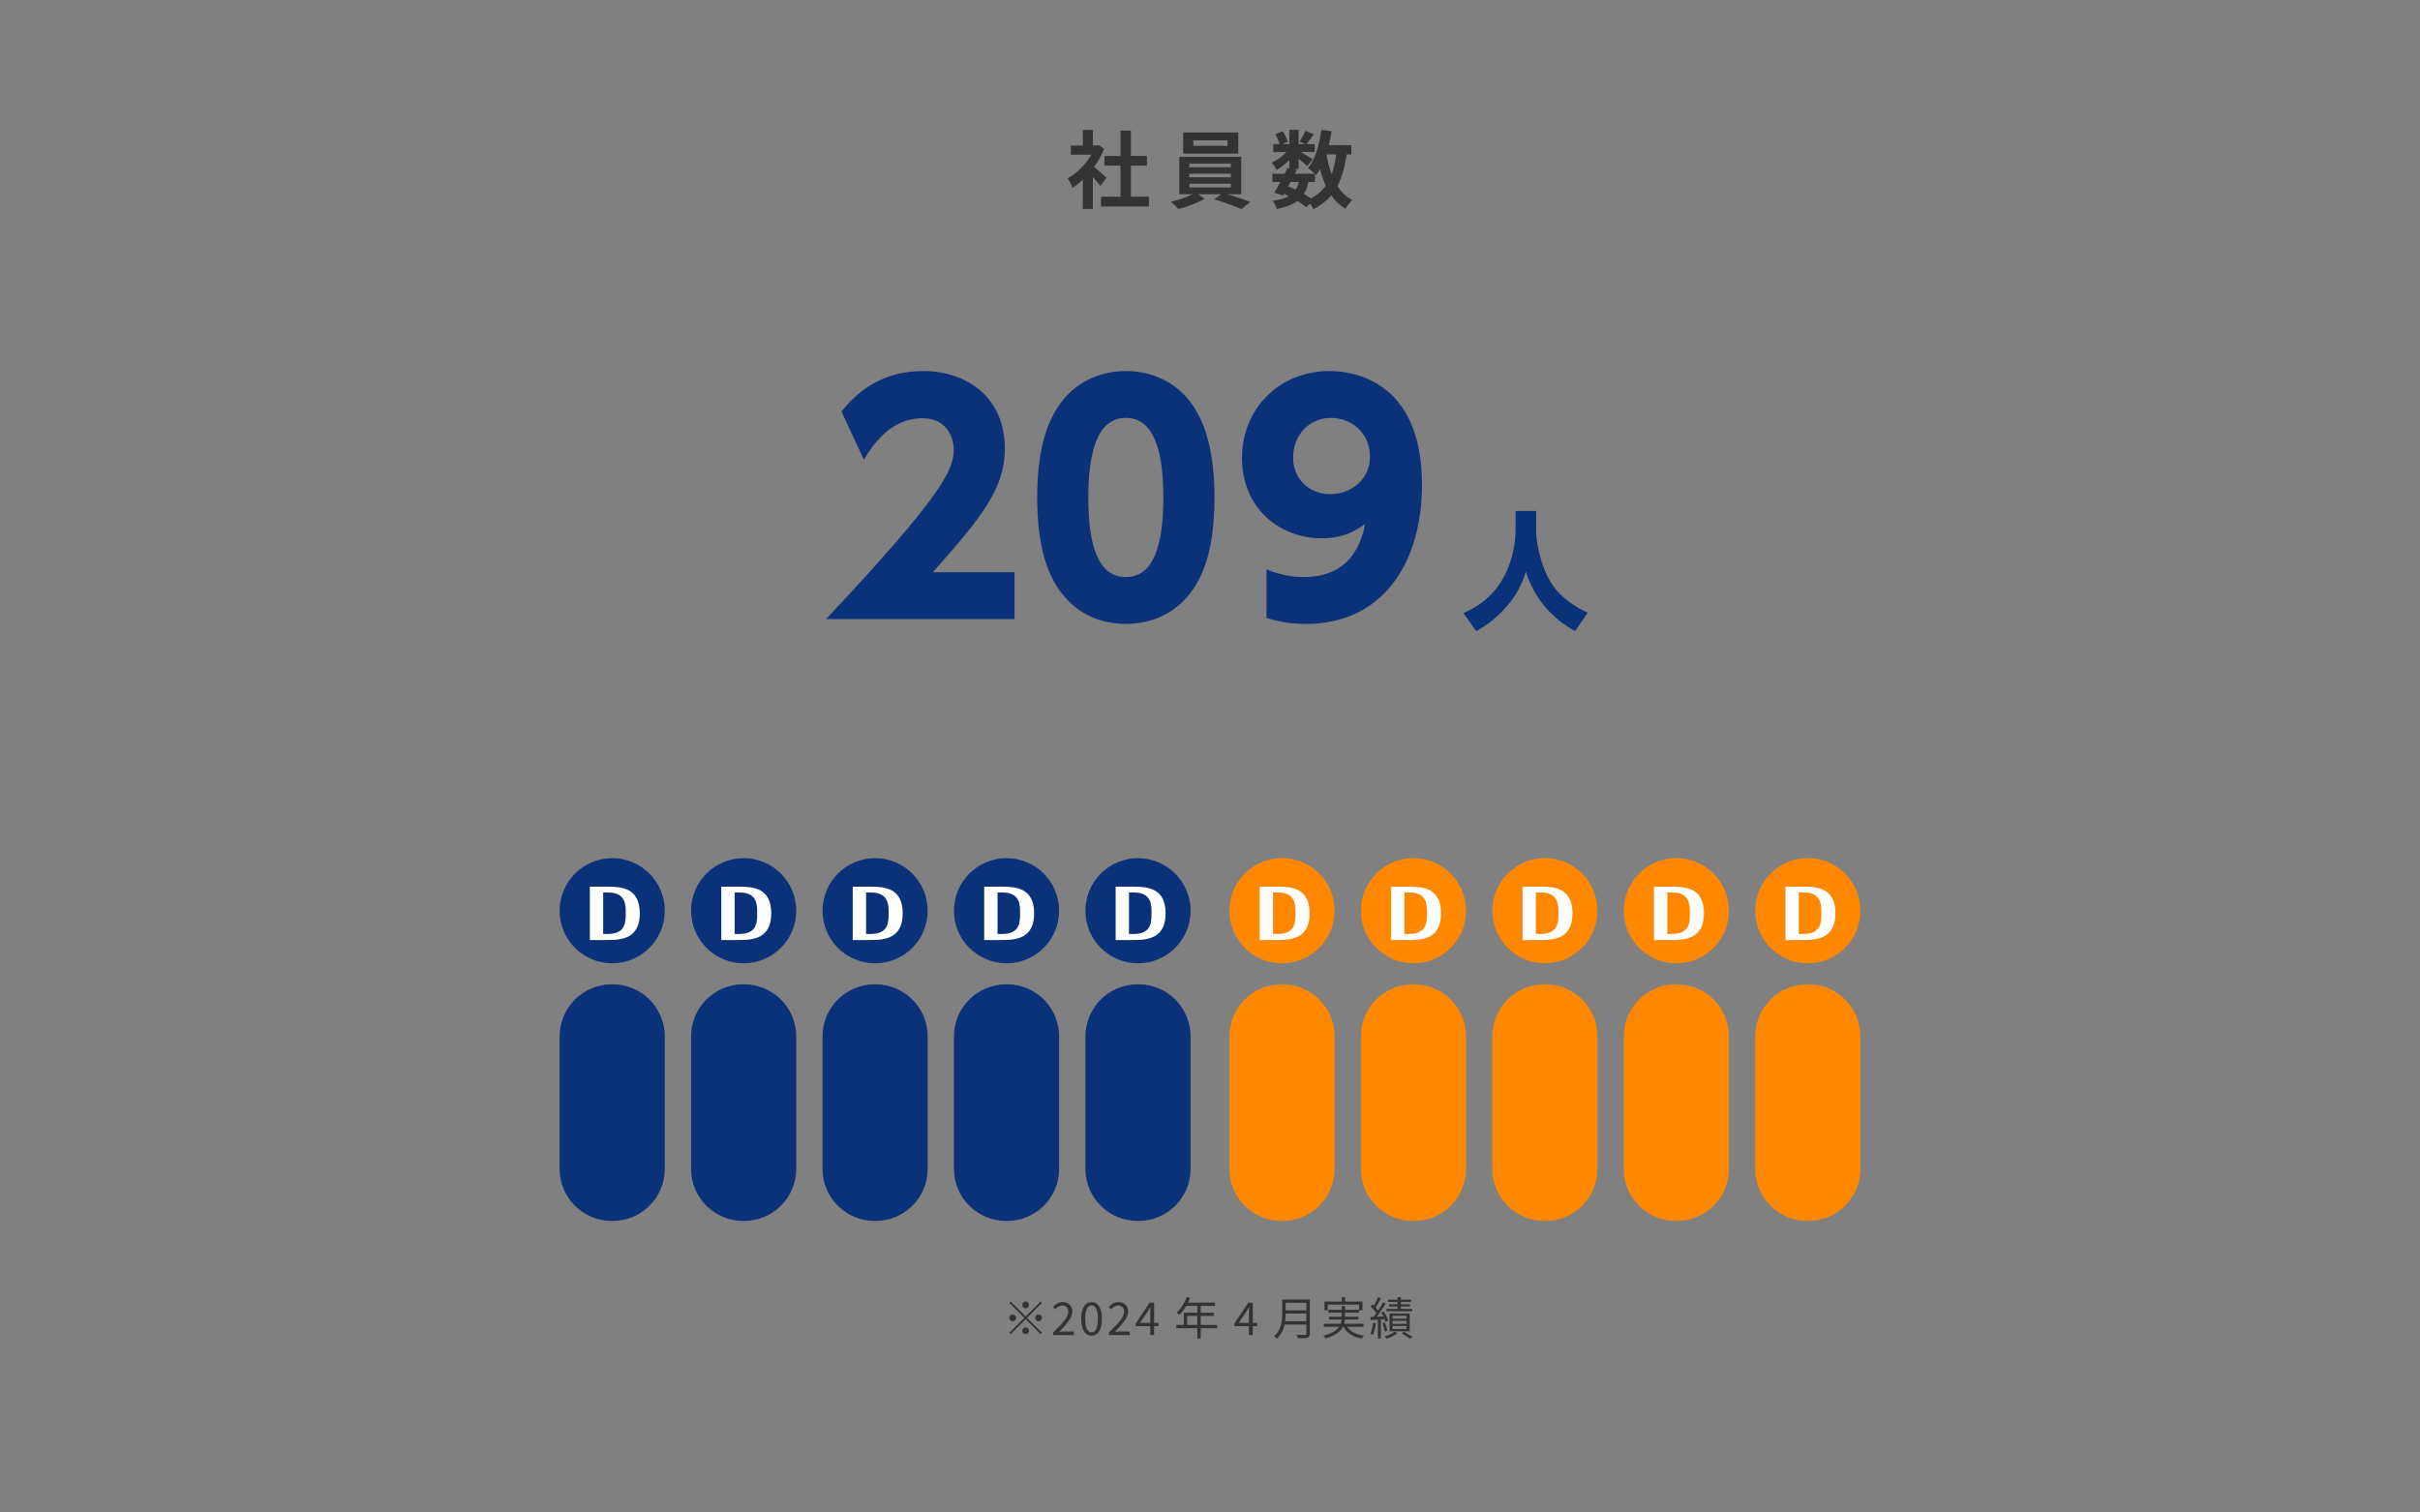 <?xml version="1.0" encoding="UTF-8"?> <svg xmlns="http://www.w3.org/2000/svg" xmlns:xlink="http://www.w3.org/1999/xlink" version="1.1" id="レイヤー_1" x="0px" y="0px" width="800px" height="500px" viewBox="0 0 800 500" style="enable-background:new 0 0 800 500;" xml:space="preserve"><rect x="0" y="0" width="800" height="500" fill="#808080" stroke="none"/> <style type="text/css"> .st0{fill:none;} .st1{fill:#333333;} .st2{fill:#0B3278;} .st3{fill:#FFFFFF;} .st4{fill:#FF8800;} </style> <g> <g> <rect class="st0" width="800" height="500"></rect> </g> <g> <g> <g> <g> <path class="st1" d="M363.769,61.464c-0.589-0.784-1.54-1.904-2.492-2.939V69.08h-3.305v-9.66 c-1.119,1.036-2.296,1.96-3.472,2.688c-0.28-0.896-1.063-2.521-1.568-3.164c3.053-1.652,5.992-4.592,7.812-7.812h-6.748v-3.023 h3.976v-5.152h3.305v5.152h1.26l0.588-0.141L365,49.172c-0.84,2.128-1.96,4.145-3.304,5.992c1.344,1.092,3.5,3.024,4.088,3.584 L363.769,61.464z M379.812,65.02v3.248h-15.848V65.02h6.468V54.772h-5.319v-3.22h5.319V43.18h3.416v8.372h5.292v3.22h-5.292 V65.02H379.812z"></path> </g> <g> <path class="st1" d="M405.796,64.208c2.632,0.784,5.572,1.792,7.504,2.576l-2.939,2.352c-2.156-1.008-6.021-2.38-8.988-3.248 l2.353-1.68h-7.645l2.156,1.512c-2.269,1.316-5.853,2.66-8.68,3.36c-0.616-0.7-1.765-1.736-2.521-2.38 c2.437-0.532,5.32-1.54,7.224-2.492h-4.396V51.832h20.468v12.376H405.796z M409.353,50.796h-18.229v-7h18.229V50.796z M393.168,55.304h13.72V54.1h-13.72V55.304z M393.168,58.608h13.72v-1.176h-13.72V58.608z M393.168,61.968h13.72v-1.231h-13.72 V61.968z M405.796,46.4h-11.312v1.82h11.312V46.4z"></path> </g> <g> <path class="st1" d="M445.164,51.048c-0.588,4.145-1.54,7.616-3.052,10.444c1.288,1.988,2.912,3.584,4.956,4.648 c-0.756,0.672-1.792,1.96-2.296,2.884c-1.904-1.148-3.444-2.632-4.704-4.452c-1.54,1.848-3.472,3.36-5.908,4.592 c-0.196-0.476-0.616-1.232-1.063-1.904l-1.261,1.288c-0.756-0.644-1.764-1.372-2.912-2.1c-1.651,1.231-3.892,2.044-6.888,2.66 c-0.196-0.952-0.784-2.072-1.315-2.744c2.268-0.308,4.004-0.756,5.319-1.512c-0.504-0.28-1.036-0.532-1.567-0.756l-0.309,0.532 l-2.912-0.896c0.616-0.98,1.316-2.24,2.017-3.584h-2.66V57.46h4.06c0.336-0.7,0.672-1.372,0.952-1.988l0.616,0.14v-2.688 c-1.288,1.288-2.8,2.464-4.2,3.248c-0.364-0.728-1.063-1.82-1.68-2.408c1.708-0.7,3.584-2.044,4.928-3.5h-4.368v-2.632h2.128 c-0.252-0.952-0.867-2.24-1.456-3.248l2.408-1.008c0.729,1.064,1.456,2.492,1.681,3.472l-1.792,0.784h2.352v-4.704h3.052v4.704 h2.212l-1.848-0.812c0.644-1.008,1.428-2.492,1.876-3.556l2.8,1.12c-0.868,1.204-1.736,2.38-2.408,3.248h2.66v2.632h-4.592 c1.344,0.756,3.332,1.932,3.948,2.352l-1.765,2.296c-0.615-0.588-1.792-1.568-2.884-2.436v3.388h-1.792l1.204,0.252 l-0.672,1.344h6.664c-0.645-0.644-1.652-1.512-2.269-1.932c2.381-2.856,3.725-7.616,4.396-12.6l3.36,0.448 c-0.225,1.568-0.532,3.108-0.896,4.592h7.448v3.08H445.164z M425.845,61.632c0.84,0.336,1.651,0.672,2.464,1.064 c0.447-0.7,0.812-1.54,1.063-2.548h-2.716L425.845,61.632z M432.508,60.148c-0.308,1.568-0.783,2.884-1.483,3.976 c0.868,0.504,1.68,1.008,2.324,1.484c2.071-1.092,3.695-2.492,4.928-4.229c-0.784-1.652-1.4-3.5-1.904-5.516 c-0.392,0.728-0.84,1.4-1.288,2.016c-0.111-0.112-0.224-0.252-0.392-0.42v2.688H432.508z M438.5,51.048 c0.393,2.353,0.952,4.564,1.708,6.58c0.7-1.904,1.204-4.116,1.513-6.58H438.5z"></path> </g> </g> </g> <g> <path class="st2" d="M335.38,189.156v15.501h-62.304c38.402-40.903,42.203-49.303,42.203-56.003c0-4.9-3-10.4-10.301-10.4 c-11,0-16.901,9.601-19.401,13.701l-7.4-15.901c6.9-8.801,15.901-13.401,27.002-13.401c14.301,0,27.001,8.6,27.001,25.602 c0,13.101-7.3,22.301-23.801,40.902H335.38z"></path> <path class="st2" d="M349.376,193.856c-6.201-9.601-6.5-23.501-6.5-29.402c0-14.201,2.6-23.401,6.7-29.702 c5.201-8.201,13.801-12.101,22.602-12.101c8.701,0,17.401,3.8,22.702,12.201c6,9.4,6.6,22.602,6.6,29.602 c0,11.701-1.7,22.001-6.5,29.502c-6.7,10.501-16.801,12.301-22.801,12.301C366.078,206.257,356.077,204.457,349.376,193.856z M384.579,164.454c0-16.301-3.5-26.302-12.401-26.302c-9.5,0-12.401,11.501-12.401,26.302c0,16.301,3.4,26.302,12.401,26.302 C381.678,190.756,384.579,179.455,384.579,164.454z"></path> <path class="st2" d="M418.676,188.256c6.199,2.5,11,2.5,12.4,2.5c15.701,0,19.102-11.9,20.201-17.501c-3.2,2.2-7,4.7-14.501,4.7 c-13.2,0-26.202-9.5-26.202-26.602c0-16.301,12.401-28.702,29.002-28.702c7.701,0,30.502,3.2,30.502,37.502 c0,25.901-12.9,46.103-38.402,46.103c-6.7,0-11.101-1.4-13-2V188.256z M439.776,163.354c6.601,0,13.101-4.601,13.101-12.401 c0-7.7-6-12.801-12.9-12.801c-7.301,0-12.501,5.801-12.501,13.101C427.476,158.154,432.576,163.354,439.776,163.354z"></path> <path class="st2" d="M501.007,168.908h6.806v6.511c0,2.143,0.588,8.654,3.864,15.333c3.612,7.268,10.628,10.586,13.19,11.805 l-4.201,6.091c-7.477-4.159-13.441-10.628-16.256-19.701c-2.646,9.283-9.62,15.92-16.384,19.701l-4.243-5.965 c6.302-2.772,10.797-6.806,13.779-12.771c2.143-4.327,3.444-9.704,3.444-14.493V168.908z"></path> </g> <g> <g> <g> <circle class="st2" cx="202.382" cy="301.067" r="17.382"></circle> <path class="st2" d="M202.55,403.618h-0.337c-9.507,0-17.213-7.707-17.213-17.213v-43.791c0-9.507,7.707-17.213,17.213-17.213 h0.337c9.507,0,17.213,7.707,17.213,17.213v43.791C219.763,395.911,212.056,403.618,202.55,403.618z"></path> <path class="st3" d="M211.507,301.936L211.507,301.936c0-8.336-5.932-8.817-10.501-8.817h-6.012v17.635h6.012 C205.575,310.753,211.507,310.192,211.507,301.936z M201.006,308.749h-1.603v-13.707h1.603c5.852,0,5.852,4.008,5.852,6.894 C206.858,304.741,206.858,308.749,201.006,308.749z"></path> </g> <g> <circle class="st2" cx="245.835" cy="301.067" r="17.382"></circle> <path class="st2" d="M246.004,403.618h-0.337c-9.507,0-17.213-7.707-17.213-17.213v-43.791c0-9.507,7.707-17.213,17.213-17.213 h0.337c9.507,0,17.213,7.707,17.213,17.213v43.791C263.217,395.911,255.51,403.618,246.004,403.618z"></path> <path class="st3" d="M254.961,301.936L254.961,301.936c0-8.336-5.932-8.817-10.501-8.817h-6.012v17.635h6.012 C249.029,310.753,254.961,310.192,254.961,301.936z M244.46,308.749h-1.603v-13.707h1.603c5.851,0,5.851,4.008,5.851,6.894 C250.311,304.741,250.311,308.749,244.46,308.749z"></path> </g> <g> <circle class="st2" cx="289.289" cy="301.067" r="17.382"></circle> <path class="st2" d="M289.457,403.618h-0.337c-9.507,0-17.213-7.707-17.213-17.213v-43.791c0-9.507,7.707-17.213,17.213-17.213 h0.337c9.507,0,17.213,7.707,17.213,17.213v43.791C306.671,395.911,298.964,403.618,289.457,403.618z"></path> <path class="st3" d="M298.414,301.936L298.414,301.936c0-8.336-5.932-8.817-10.501-8.817h-6.012v17.635h6.012 C292.483,310.753,298.414,310.192,298.414,301.936z M287.914,308.749h-1.603v-13.707h1.603c5.851,0,5.851,4.008,5.851,6.894 C293.765,304.741,293.765,308.749,287.914,308.749z"></path> </g> <g> <circle class="st2" cx="332.743" cy="301.067" r="17.382"></circle> <path class="st2" d="M332.911,403.618h-0.337c-9.507,0-17.213-7.707-17.213-17.213v-43.791c0-9.507,7.707-17.213,17.213-17.213 h0.337c9.507,0,17.213,7.707,17.213,17.213v43.791C350.124,395.911,342.418,403.618,332.911,403.618z"></path> <path class="st3" d="M341.868,301.936L341.868,301.936c0-8.336-5.932-8.817-10.501-8.817h-6.012v17.635h6.012 C335.936,310.753,341.868,310.192,341.868,301.936z M331.367,308.749h-1.603v-13.707h1.603c5.852,0,5.852,4.008,5.852,6.894 C337.219,304.741,337.219,308.749,331.367,308.749z"></path> </g> <g> <circle class="st2" cx="376.197" cy="301.067" r="17.382"></circle> <path class="st2" d="M376.365,403.618h-0.337c-9.507,0-17.213-7.707-17.213-17.213v-43.791c0-9.507,7.707-17.213,17.213-17.213 h0.337c9.507,0,17.213,7.707,17.213,17.213v43.791C393.578,395.911,385.871,403.618,376.365,403.618z"></path> <path class="st3" d="M385.322,301.936L385.322,301.936c0-8.336-5.932-8.817-10.501-8.817h-6.012v17.635h6.012 C379.39,310.753,385.322,310.192,385.322,301.936z M374.821,308.749h-1.603v-13.707h1.603c5.852,0,5.852,4.008,5.852,6.894 C380.673,304.741,380.673,308.749,374.821,308.749z"></path> </g> </g> <g> <g> <circle class="st4" cx="423.803" cy="301.067" r="17.382"></circle> <path class="st4" d="M423.972,403.618h-0.337c-9.507,0-17.213-7.707-17.213-17.213v-43.791c0-9.507,7.707-17.213,17.213-17.213 h0.337c9.507,0,17.213,7.707,17.213,17.213v43.791C441.185,395.911,433.478,403.618,423.972,403.618z"></path> <path class="st3" d="M432.929,301.936L432.929,301.936c0-8.336-5.932-8.817-10.501-8.817h-6.012v17.635h6.012 C426.997,310.753,432.929,310.192,432.929,301.936z M422.428,308.749h-1.603v-13.707h1.603c5.852,0,5.852,4.008,5.852,6.894 C428.28,304.741,428.28,308.749,422.428,308.749z"></path> </g> <g> <circle class="st4" cx="467.257" cy="301.067" r="17.382"></circle> <path class="st4" d="M467.426,403.618h-0.337c-9.507,0-17.213-7.707-17.213-17.213v-43.791c0-9.507,7.707-17.213,17.213-17.213 h0.337c9.507,0,17.213,7.707,17.213,17.213v43.791C484.639,395.911,476.932,403.618,467.426,403.618z"></path> <path class="st3" d="M476.383,301.936L476.383,301.936c0-8.336-5.932-8.817-10.501-8.817h-6.012v17.635h6.012 C470.451,310.753,476.383,310.192,476.383,301.936z M465.882,308.749h-1.603v-13.707h1.603c5.852,0,5.852,4.008,5.852,6.894 C471.733,304.741,471.733,308.749,465.882,308.749z"></path> </g> <g> <circle class="st4" cx="510.711" cy="301.067" r="17.382"></circle> <path class="st4" d="M510.879,403.618h-0.337c-9.507,0-17.213-7.707-17.213-17.213v-43.791c0-9.507,7.707-17.213,17.213-17.213 h0.337c9.507,0,17.213,7.707,17.213,17.213v43.791C528.092,395.911,520.386,403.618,510.879,403.618z"></path> <path class="st3" d="M519.836,301.936L519.836,301.936c0-8.336-5.932-8.817-10.501-8.817h-6.012v17.635h6.012 C513.905,310.753,519.836,310.192,519.836,301.936z M509.336,308.749h-1.603v-13.707h1.603c5.851,0,5.851,4.008,5.851,6.894 C515.187,304.741,515.187,308.749,509.336,308.749z"></path> </g> <g> <circle class="st4" cx="554.165" cy="301.067" r="17.382"></circle> <path class="st4" d="M554.333,403.618h-0.337c-9.507,0-17.213-7.707-17.213-17.213v-43.791c0-9.507,7.707-17.213,17.213-17.213 h0.337c9.507,0,17.213,7.707,17.213,17.213v43.791C571.546,395.911,563.84,403.618,554.333,403.618z"></path> <path class="st3" d="M563.29,301.936L563.29,301.936c0-8.336-5.932-8.817-10.501-8.817h-6.012v17.635h6.012 C557.358,310.753,563.29,310.192,563.29,301.936z M552.789,308.749h-1.603v-13.707h1.603c5.852,0,5.852,4.008,5.852,6.894 C558.641,304.741,558.641,308.749,552.789,308.749z"></path> </g> <g> <circle class="st4" cx="597.618" cy="301.067" r="17.382"></circle> <path class="st4" d="M597.787,403.618h-0.337c-9.507,0-17.213-7.707-17.213-17.213v-43.791c0-9.507,7.707-17.213,17.213-17.213 h0.337c9.507,0,17.213,7.707,17.213,17.213v43.791C615,395.911,607.293,403.618,597.787,403.618z"></path> <path class="st3" d="M606.744,301.936L606.744,301.936c0-8.336-5.932-8.817-10.501-8.817h-6.012v17.635h6.012 C600.812,310.753,606.744,310.192,606.744,301.936z M596.243,308.749h-1.603v-13.707h1.603c5.852,0,5.852,4.008,5.852,6.894 C602.095,304.741,602.095,308.749,596.243,308.749z"></path> </g> </g> </g> <g> <g> <path class="st1" d="M344.012,430.268l0.436,0.435l-4.95,4.95l4.95,4.949l-0.436,0.436l-4.949-4.95l-4.965,4.965l-0.436-0.435 l4.965-4.965l-4.949-4.95l0.435-0.435l4.95,4.949L344.012,430.268z M334.787,436.777c-0.614,0-1.125-0.511-1.125-1.125 c0-0.615,0.511-1.125,1.125-1.125c0.615,0,1.125,0.51,1.125,1.125C335.912,436.267,335.402,436.777,334.787,436.777z M337.938,431.377c0-0.615,0.51-1.125,1.125-1.125c0.614,0,1.125,0.51,1.125,1.125s-0.511,1.125-1.125,1.125 C338.447,432.502,337.938,431.992,337.938,431.377z M340.188,439.927c0,0.614-0.511,1.125-1.125,1.125 c-0.615,0-1.125-0.511-1.125-1.125c0-0.615,0.51-1.125,1.125-1.125C339.677,438.802,340.188,439.312,340.188,439.927z M343.337,434.527c0.615,0,1.125,0.51,1.125,1.125c0,0.614-0.51,1.125-1.125,1.125s-1.125-0.511-1.125-1.125 C342.212,435.037,342.722,434.527,343.337,434.527z"></path> <path class="st1" d="M348.123,440.541c3.225-3.209,5.04-5.129,5.04-6.885c0-1.215-0.66-2.084-2.025-2.084 c-0.9,0-1.68,0.57-2.28,1.274l-0.795-0.765c0.9-0.975,1.846-1.62,3.24-1.62c1.965,0,3.195,1.245,3.195,3.135 c0,2.011-1.83,4.005-4.365,6.675c0.57-0.045,1.229-0.105,1.8-0.105h3.104v1.186h-6.914V440.541z"></path> <path class="st1" d="M357.423,435.967c0-3.585,1.305-5.505,3.435-5.505s3.42,1.935,3.42,5.505c0,3.585-1.29,5.58-3.42,5.58 S357.423,439.552,357.423,435.967z M362.942,435.967c0-3.135-0.84-4.41-2.085-4.41c-1.26,0-2.1,1.275-2.1,4.41 s0.84,4.484,2.1,4.484C362.103,440.451,362.942,439.102,362.942,435.967z"></path> <path class="st1" d="M366.573,440.541c3.225-3.209,5.04-5.129,5.04-6.885c0-1.215-0.66-2.084-2.025-2.084 c-0.9,0-1.68,0.57-2.28,1.274l-0.795-0.765c0.9-0.975,1.846-1.62,3.24-1.62c1.965,0,3.195,1.245,3.195,3.135 c0,2.011-1.83,4.005-4.365,6.675c0.57-0.045,1.229-0.105,1.8-0.105h3.104v1.186h-6.914V440.541z"></path> <path class="st1" d="M380.237,438.396h-4.8v-0.9l4.575-6.839h1.515v6.645h1.455v1.095h-1.455v2.955h-1.29V438.396z M380.237,437.302v-3.135c0-0.556,0.045-1.47,0.075-2.04h-0.06c-0.271,0.51-0.57,0.975-0.886,1.5l-2.505,3.675H380.237z"></path> <path class="st1" d="M402.362,439.072h-5.43v3.434h-1.125v-3.434h-6.93v-1.08h2.46v-4.021h4.47v-2.28h-3.645 c-0.675,1.155-1.47,2.176-2.28,2.955c-0.21-0.18-0.675-0.555-0.96-0.705c1.41-1.229,2.67-3.164,3.375-5.174l1.125,0.27 c-0.21,0.525-0.45,1.064-0.689,1.574h8.939v1.08h-4.74v2.28h4.396v1.05h-4.396v2.971h5.43V439.072z M395.808,437.992v-2.971 h-3.359v2.971H395.808z"></path> <path class="st1" d="M412.863,438.396h-4.8v-0.9l4.575-6.839h1.515v6.645h1.455v1.095h-1.455v2.955h-1.29V438.396z M412.863,437.302v-3.135c0-0.556,0.045-1.47,0.075-2.04h-0.06c-0.271,0.51-0.57,0.975-0.886,1.5l-2.505,3.675H412.863z"></path> <path class="st1" d="M433.008,440.871c0,0.78-0.225,1.17-0.78,1.351c-0.569,0.194-1.56,0.21-3.165,0.21 c-0.074-0.314-0.284-0.84-0.465-1.155c1.245,0.046,2.445,0.03,2.79,0.03c0.345-0.016,0.465-0.12,0.465-0.45v-2.999h-7.199 c-0.375,1.694-1.125,3.389-2.58,4.664c-0.15-0.24-0.6-0.645-0.825-0.811c2.385-2.1,2.625-5.145,2.625-7.529v-4.59h9.135V440.871 z M431.853,436.762v-2.52h-6.854c0,0.779-0.045,1.635-0.165,2.52H431.853z M424.998,430.688v2.489h6.854v-2.489H424.998z"></path> <path class="st1" d="M445.309,438.606c1.064,1.604,2.984,2.58,5.595,2.955c-0.24,0.226-0.525,0.675-0.675,0.96 c-2.925-0.51-4.965-1.77-6.105-3.915h-0.135c-0.78,1.485-2.415,2.865-5.835,3.886c-0.12-0.24-0.435-0.66-0.675-0.9 c2.925-0.811,4.455-1.86,5.235-2.985h-5.085v-0.989h5.595c0.18-0.465,0.255-0.945,0.285-1.41h-4.155v-0.93h4.185v-1.336h-4.425 v-0.944h4.425v-1.245h1.11v1.245h4.635v-1.726h-10.35v1.875h-1.08v-2.879h5.715v-1.455h1.11v1.455h5.729v2.879h-1.125v0.795 h-4.635v1.336h4.425v0.93h-4.455c-0.03,0.465-0.104,0.945-0.24,1.41h6.36v0.989H445.309z"></path> <path class="st1" d="M454.863,437.467c-0.21,1.41-0.556,2.85-1.035,3.81c-0.165-0.135-0.615-0.329-0.825-0.405 c0.465-0.914,0.75-2.265,0.915-3.569L454.863,437.467z M456.483,436.177v6.315h-0.99v-6.256c-0.87,0.061-1.695,0.105-2.4,0.15 l-0.06-1.005l1.035-0.045c0.3-0.375,0.614-0.795,0.93-1.245c-0.435-0.675-1.185-1.529-1.86-2.175l0.601-0.705 c0.149,0.136,0.3,0.271,0.45,0.42c0.494-0.854,1.02-1.995,1.335-2.819l0.975,0.359c-0.51,1.035-1.155,2.25-1.725,3.09 c0.314,0.33,0.585,0.66,0.81,0.96c0.615-0.93,1.185-1.905,1.604-2.715l0.931,0.435c-0.855,1.365-1.98,3.061-3,4.336l2.205-0.105 c-0.21-0.45-0.45-0.9-0.676-1.29l0.811-0.33c0.615,0.976,1.215,2.25,1.439,3.075l-0.885,0.404c-0.06-0.27-0.165-0.6-0.3-0.93 L456.483,436.177z M457.772,440.197c-0.09-0.721-0.39-1.846-0.75-2.715l0.811-0.24c0.375,0.854,0.705,1.965,0.81,2.699 L457.772,440.197z M461.958,440.736c-0.886,0.721-2.325,1.44-3.555,1.815c-0.165-0.21-0.495-0.54-0.721-0.735 c1.23-0.345,2.641-1.02,3.345-1.635L461.958,440.736z M466.878,433.462h-8.535v-0.765h3.645v-0.811h-2.85v-0.72h2.85v-0.78 h-3.239v-0.75h3.239v-0.824h1.11v0.824h3.405v0.75h-3.405v0.78h3.03v0.72h-3.03v0.811h3.78V433.462z M459.348,440.106v-5.88 h6.675v5.88H459.348z M460.368,435.922h4.604v-0.945h-4.604V435.922z M460.368,437.632h4.604v-0.976h-4.604V437.632z M460.368,439.356h4.604v-1.005h-4.604V439.356z M464.133,440.227c1.005,0.57,2.16,1.26,2.864,1.74l-0.975,0.539 c-0.6-0.449-1.68-1.154-2.64-1.725L464.133,440.227z"></path> </g> </g> </g> </g> </svg> 